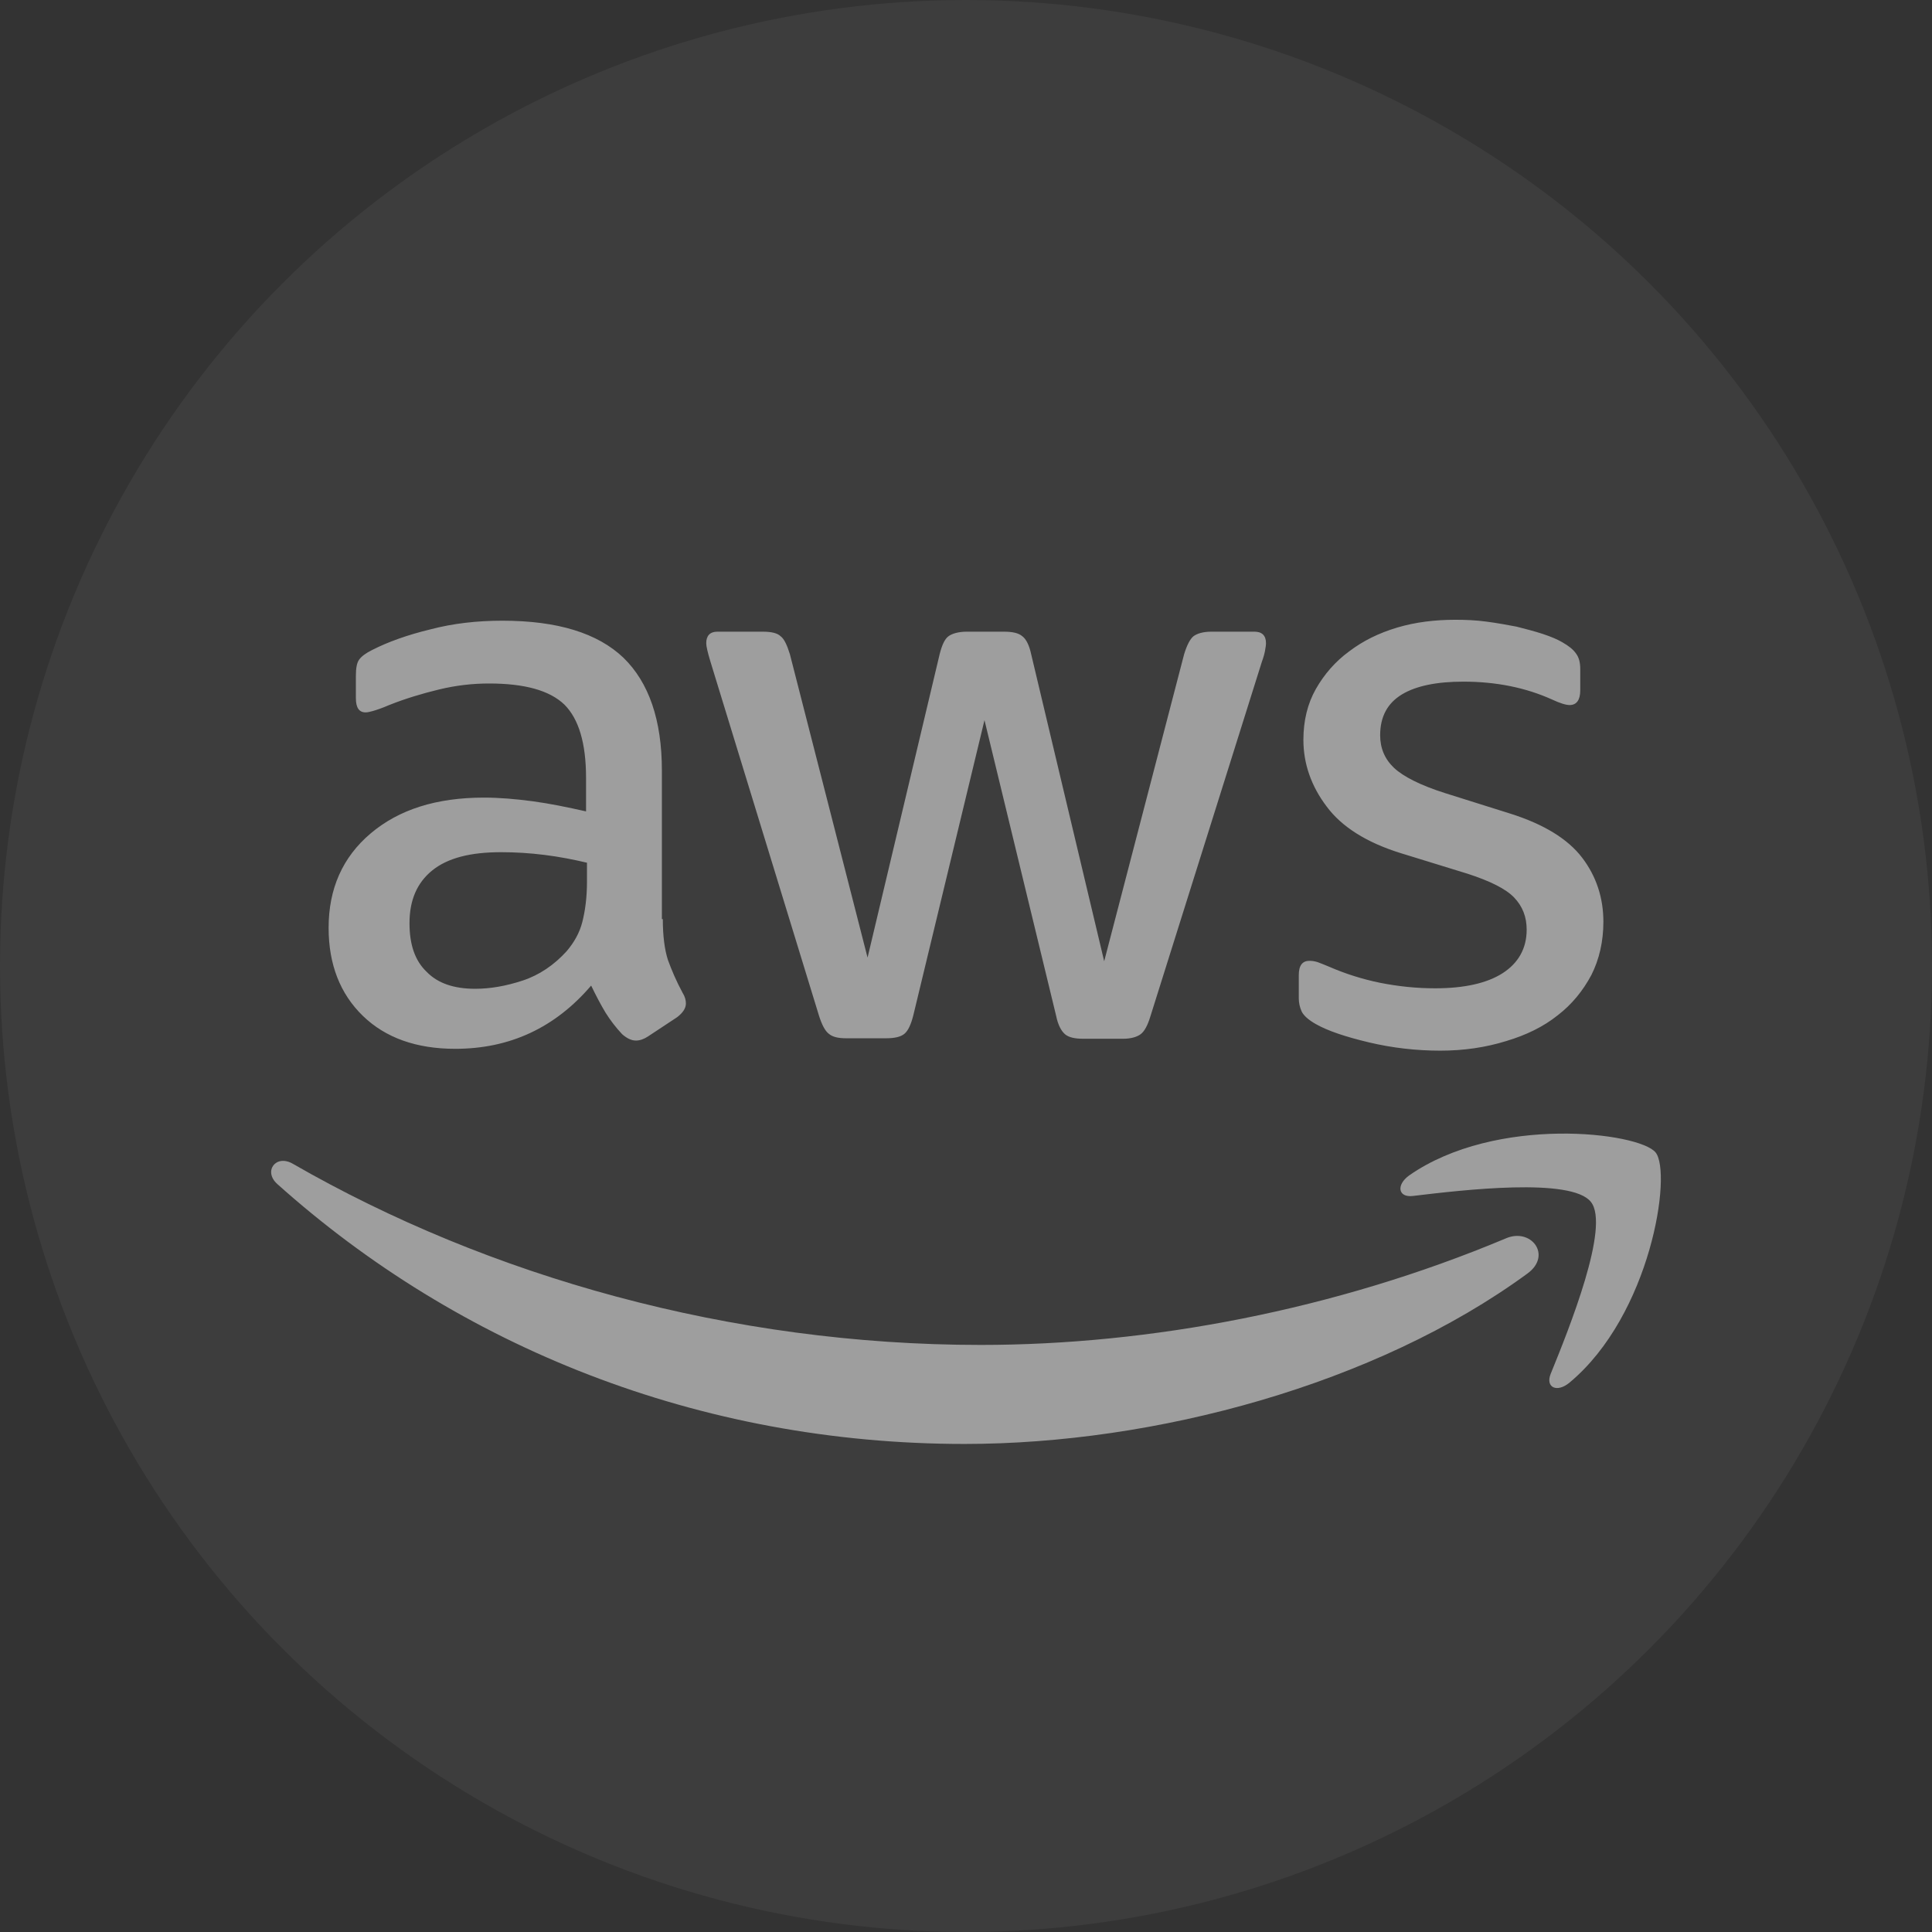 <svg width="44" height="44" viewBox="0 0 44 44" fill="none" xmlns="http://www.w3.org/2000/svg">
<rect x="0" y="0" width="44" height="44" fill="#333333" stroke="none"/>
<circle cx="22" cy="22" r="22" fill="white" fill-opacity="0.05"/>
<g clip-path="url(#clip0_200_47)">
<path d="M15.095 20.932C15.095 21.318 15.137 21.631 15.211 21.861C15.295 22.091 15.4 22.341 15.547 22.613C15.6 22.696 15.621 22.78 15.621 22.853C15.621 22.957 15.558 23.061 15.421 23.166L14.758 23.604C14.663 23.667 14.569 23.698 14.484 23.698C14.379 23.698 14.274 23.646 14.168 23.552C14.021 23.396 13.895 23.229 13.79 23.061C13.684 22.884 13.579 22.686 13.463 22.446C12.642 23.406 11.611 23.886 10.368 23.886C9.484 23.886 8.779 23.636 8.263 23.135C7.747 22.634 7.484 21.965 7.484 21.13C7.484 20.243 7.8 19.523 8.442 18.98C9.084 18.437 9.937 18.165 11.021 18.165C11.379 18.165 11.747 18.197 12.137 18.249C12.526 18.301 12.926 18.385 13.347 18.479V17.716C13.347 16.923 13.179 16.37 12.853 16.046C12.516 15.723 11.947 15.566 11.137 15.566C10.768 15.566 10.389 15.608 10 15.702C9.611 15.796 9.232 15.91 8.863 16.057C8.695 16.13 8.568 16.171 8.495 16.192C8.421 16.213 8.368 16.224 8.326 16.224C8.179 16.224 8.105 16.119 8.105 15.9V15.388C8.105 15.221 8.126 15.096 8.179 15.023C8.232 14.95 8.326 14.877 8.474 14.804C8.842 14.616 9.284 14.459 9.8 14.334C10.316 14.198 10.863 14.136 11.442 14.136C12.695 14.136 13.611 14.418 14.2 14.981C14.779 15.545 15.074 16.401 15.074 17.549V20.932H15.095ZM10.821 22.519C11.168 22.519 11.526 22.456 11.905 22.331C12.284 22.206 12.621 21.976 12.905 21.663C13.074 21.464 13.2 21.245 13.263 20.994C13.326 20.744 13.368 20.441 13.368 20.086V19.648C13.063 19.575 12.737 19.512 12.4 19.47C12.063 19.428 11.737 19.408 11.411 19.408C10.705 19.408 10.19 19.543 9.842 19.825C9.495 20.107 9.326 20.504 9.326 21.026C9.326 21.517 9.453 21.882 9.716 22.132C9.968 22.393 10.337 22.519 10.821 22.519ZM19.274 23.646C19.084 23.646 18.958 23.615 18.874 23.542C18.79 23.479 18.716 23.333 18.653 23.135L16.179 15.065C16.116 14.856 16.084 14.72 16.084 14.647C16.084 14.48 16.169 14.386 16.337 14.386H17.369C17.569 14.386 17.705 14.418 17.779 14.491C17.863 14.553 17.926 14.699 17.989 14.898L19.758 21.809L21.4 14.898C21.453 14.689 21.516 14.553 21.6 14.491C21.684 14.428 21.832 14.386 22.021 14.386H22.863C23.063 14.386 23.2 14.418 23.284 14.491C23.369 14.553 23.442 14.699 23.484 14.898L25.147 21.892L26.968 14.898C27.032 14.689 27.105 14.553 27.179 14.491C27.263 14.428 27.4 14.386 27.59 14.386H28.569C28.737 14.386 28.832 14.47 28.832 14.647C28.832 14.699 28.821 14.752 28.811 14.814C28.8 14.877 28.779 14.96 28.737 15.075L26.2 23.145C26.137 23.354 26.063 23.489 25.979 23.552C25.895 23.615 25.758 23.657 25.579 23.657H24.674C24.474 23.657 24.337 23.625 24.253 23.552C24.169 23.479 24.095 23.343 24.053 23.135L22.421 16.401L20.8 23.124C20.747 23.333 20.684 23.469 20.6 23.542C20.516 23.615 20.369 23.646 20.179 23.646H19.274ZM32.8 23.928C32.253 23.928 31.705 23.865 31.179 23.74C30.653 23.615 30.242 23.479 29.968 23.323C29.8 23.229 29.684 23.124 29.642 23.03C29.6 22.936 29.579 22.832 29.579 22.738V22.206C29.579 21.986 29.663 21.882 29.821 21.882C29.884 21.882 29.947 21.892 30.011 21.913C30.074 21.934 30.169 21.976 30.274 22.018C30.632 22.174 31.021 22.299 31.432 22.383C31.853 22.466 32.263 22.508 32.684 22.508C33.347 22.508 33.863 22.393 34.221 22.164C34.579 21.934 34.769 21.6 34.769 21.172C34.769 20.88 34.674 20.64 34.484 20.441C34.295 20.243 33.937 20.065 33.421 19.898L31.895 19.428C31.126 19.188 30.558 18.834 30.211 18.364C29.863 17.904 29.684 17.393 29.684 16.85C29.684 16.412 29.779 16.025 29.968 15.691C30.158 15.357 30.411 15.065 30.726 14.835C31.042 14.595 31.4 14.418 31.821 14.292C32.242 14.167 32.684 14.115 33.147 14.115C33.379 14.115 33.621 14.125 33.853 14.157C34.095 14.188 34.316 14.23 34.537 14.271C34.747 14.324 34.947 14.376 35.137 14.438C35.326 14.501 35.474 14.564 35.579 14.626C35.726 14.71 35.832 14.793 35.895 14.887C35.958 14.971 35.989 15.086 35.989 15.232V15.723C35.989 15.942 35.905 16.057 35.747 16.057C35.663 16.057 35.526 16.015 35.347 15.931C34.747 15.66 34.074 15.524 33.326 15.524C32.726 15.524 32.253 15.618 31.926 15.816C31.6 16.015 31.432 16.318 31.432 16.746C31.432 17.038 31.537 17.288 31.747 17.487C31.958 17.685 32.347 17.884 32.905 18.061L34.4 18.531C35.158 18.771 35.705 19.105 36.032 19.533C36.358 19.961 36.516 20.452 36.516 20.994C36.516 21.443 36.421 21.851 36.242 22.206C36.053 22.56 35.8 22.874 35.474 23.124C35.147 23.385 34.758 23.573 34.305 23.709C33.832 23.855 33.337 23.928 32.8 23.928Z" fill="white" fill-opacity="0.5"/>
<path fill-rule="evenodd" clip-rule="evenodd" d="M34.789 29.002C31.326 31.538 26.295 32.885 21.968 32.885C15.905 32.885 10.442 30.662 6.316 26.966C5.989 26.674 6.284 26.277 6.674 26.507C11.137 29.075 16.642 30.63 22.337 30.63C26.179 30.63 30.4 29.837 34.284 28.208C34.863 27.947 35.358 28.584 34.789 29.002Z" fill="white" fill-opacity="0.5"/>
<path fill-rule="evenodd" clip-rule="evenodd" d="M36.232 27.373C35.789 26.809 33.305 27.102 32.179 27.237C31.842 27.279 31.79 26.987 32.095 26.768C34.074 25.39 37.326 25.786 37.705 26.246C38.084 26.715 37.6 29.941 35.747 31.486C35.463 31.726 35.19 31.601 35.316 31.288C35.737 30.254 36.674 27.926 36.232 27.373Z" fill="white" fill-opacity="0.5"/>
</g>
<defs>
<clipPath id="clip0_200_47">
<rect width="32" height="19" fill="white" transform="translate(6 14)"/>
</clipPath>
</defs>
</svg>

